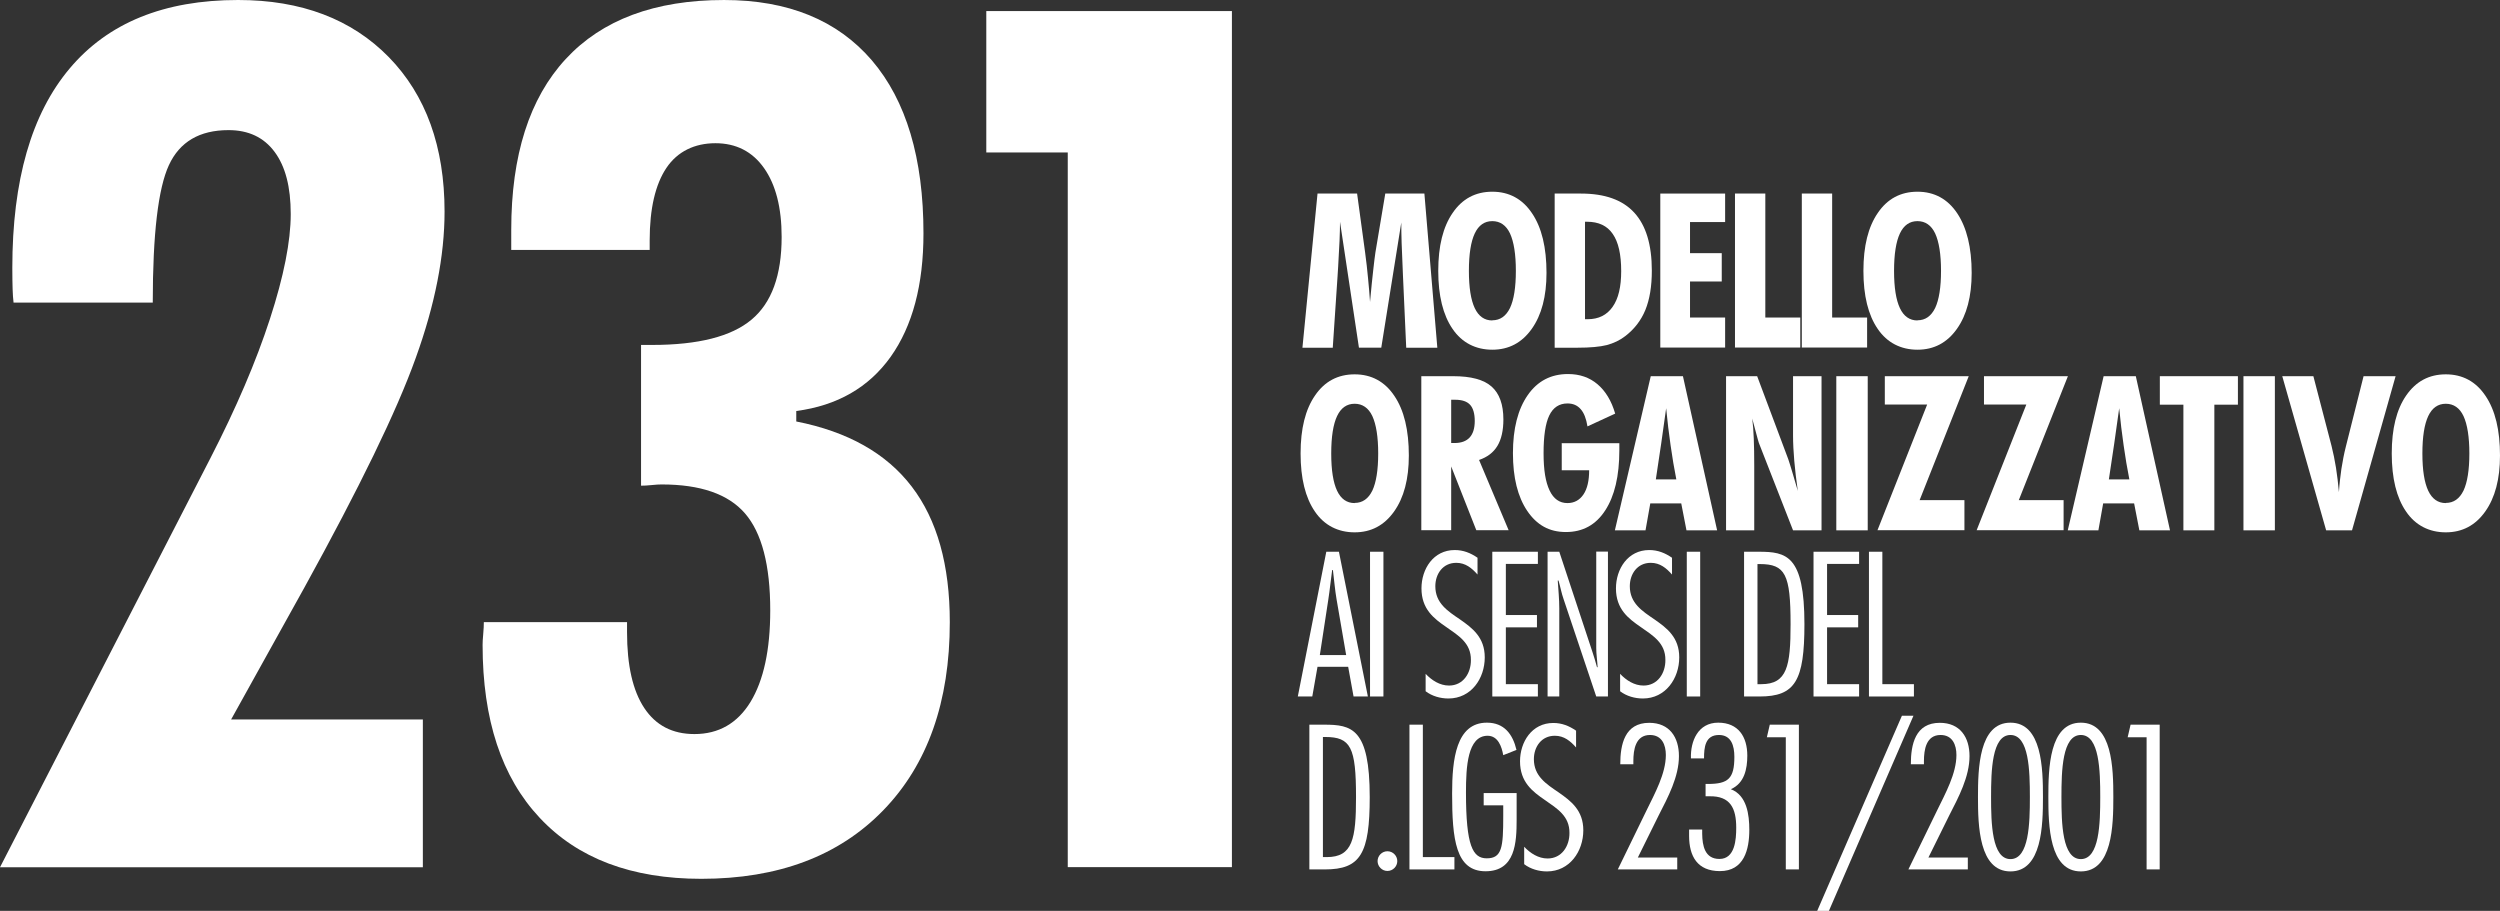 <?xml version="1.0" encoding="UTF-8"?>
<svg id="grafica" xmlns="http://www.w3.org/2000/svg" viewBox="0 0 162.35 59.15">
  <rect x="0" y="0" width="162.35" height="59.15" fill="#333333" stroke="none"/>
  <defs>
    <style>
      .cls-1 {
        fill: #fff;
      }
    </style>
  </defs>
  <g>
    <path class="cls-1" d="M0,56.32l13.67-26.58c1.67-3.25,2.96-6.26,3.86-9.03.9-2.77,1.35-5.04,1.35-6.81s-.35-3.1-1.05-4.04c-.7-.94-1.69-1.41-2.99-1.41-1.88,0-3.17.76-3.87,2.27-.7,1.51-1.05,4.49-1.05,8.93H.88c-.03-.25-.05-.54-.06-.86-.01-.32-.02-.78-.02-1.39,0-5.69,1.24-10.01,3.73-12.96C7.02,1.48,10.66,0,15.46,0c4.11,0,7.37,1.24,9.79,3.71,2.41,2.47,3.62,5.82,3.62,10.03,0,2.87-.62,6.04-1.87,9.5-1.24,3.47-3.66,8.43-7.23,14.91l-4.76,8.57h12.45v9.6H0Z"/>
    <path class="cls-1" d="M31.43,40.4h9.29v.65c0,2.16.37,3.8,1.12,4.93.75,1.13,1.83,1.69,3.26,1.69,1.57,0,2.79-.7,3.64-2.09.85-1.4,1.28-3.38,1.28-5.94,0-2.94-.55-5.04-1.64-6.3-1.09-1.26-2.9-1.88-5.41-1.88-.15,0-.37.01-.65.04-.28.03-.51.04-.69.04v-9.14h.72c3,0,5.15-.55,6.45-1.64,1.31-1.09,1.96-2.88,1.96-5.37,0-1.9-.38-3.39-1.14-4.47-.76-1.08-1.82-1.62-3.16-1.62s-2.46.53-3.18,1.6c-.72,1.07-1.09,2.64-1.09,4.72v.61h-8.99v-1.3c0-4.85,1.18-8.55,3.54-11.1,2.36-2.55,5.79-3.83,10.28-3.83,4.16,0,7.36,1.31,9.6,3.92,2.23,2.61,3.35,6.36,3.35,11.23,0,3.35-.71,6.02-2.13,8.02-1.42,1.99-3.47,3.17-6.13,3.52v.68c3.35.66,5.85,2.07,7.5,4.23,1.65,2.16,2.47,5.09,2.47,8.8,0,5.18-1.44,9.25-4.32,12.22-2.88,2.97-6.82,4.45-11.82,4.45-4.52,0-8.02-1.32-10.49-3.96-2.48-2.64-3.71-6.38-3.71-11.23,0-.15.01-.39.04-.7.03-.32.04-.58.04-.78Z"/>
    <path class="cls-1" d="M69.34,56.32V9.9h-5.29V.72h15.95v55.59h-10.66Z"/>
  </g>
  <g>
    <path class="cls-1" d="M84.58,22.58l.98-10.01h2.57l.52,3.82c.08.58.14,1.14.19,1.67.05.53.1,1.05.13,1.55.08-.88.15-1.58.21-2.09.06-.51.1-.89.14-1.13l.64-3.82h2.54l.84,10.01h-2.02l-.21-4.65c0-.11-.01-.27-.02-.49-.06-1.21-.09-2.21-.09-2.99l-1.3,8.13h-1.45l-1.23-8.18c0,.68-.04,1.65-.12,2.92-.02.29-.03.5-.04.64l-.31,4.62h-1.98Z"/>
    <path class="cls-1" d="M100.43,17.72c0,1.53-.32,2.74-.96,3.64s-1.49,1.35-2.56,1.35-1.97-.45-2.58-1.35c-.62-.9-.93-2.16-.93-3.77s.31-2.86.94-3.77c.62-.91,1.48-1.37,2.57-1.37s1.96.47,2.58,1.4c.63.93.94,2.22.94,3.88ZM96.91,20.8c.51,0,.89-.27,1.15-.8.25-.53.38-1.34.38-2.41s-.13-1.89-.38-2.43c-.25-.53-.64-.8-1.15-.8s-.89.27-1.14.8c-.25.53-.38,1.34-.38,2.43s.13,1.89.38,2.42.63.8,1.14.8Z"/>
    <path class="cls-1" d="M100.96,22.58v-10.01h1.71c1.55,0,2.7.41,3.46,1.24.76.83,1.14,2.08,1.14,3.77,0,1.01-.14,1.86-.42,2.55-.28.68-.72,1.25-1.31,1.7-.35.27-.75.46-1.2.58-.44.11-1.07.17-1.89.17h-1.5ZM102.94,20.73h.16c.71,0,1.25-.27,1.62-.8.38-.53.56-1.31.56-2.32,0-1.09-.18-1.89-.55-2.42-.36-.53-.92-.79-1.67-.79h-.13v6.33Z"/>
    <path class="cls-1" d="M107.82,22.58v-10.01h4.21v1.85h-2.28v2.02h2.06v1.84h-2.06v2.34h2.28v1.95h-4.21Z"/>
    <path class="cls-1" d="M112.67,22.58v-10.01h1.97v8.05h2.27v1.95h-4.25Z"/>
    <path class="cls-1" d="M117.01,22.58v-10.01h1.97v8.05h2.27v1.95h-4.25Z"/>
    <path class="cls-1" d="M128.04,17.72c0,1.53-.32,2.74-.96,3.64-.64.9-1.49,1.35-2.56,1.35s-1.97-.45-2.58-1.35c-.62-.9-.93-2.16-.93-3.77s.31-2.86.94-3.77c.62-.91,1.48-1.37,2.57-1.37s1.96.47,2.58,1.4.94,2.22.94,3.88ZM124.52,20.8c.51,0,.89-.27,1.15-.8.25-.53.38-1.34.38-2.41s-.13-1.89-.38-2.43c-.25-.53-.64-.8-1.15-.8s-.89.27-1.14.8-.38,1.34-.38,2.43.13,1.89.38,2.42.63.8,1.14.8Z"/>
    <path class="cls-1" d="M91.49,29.58c0,1.53-.32,2.74-.96,3.64-.64.9-1.49,1.35-2.56,1.35s-1.97-.45-2.58-1.35c-.62-.9-.93-2.16-.93-3.77s.31-2.86.94-3.77c.62-.91,1.48-1.37,2.57-1.37s1.96.47,2.58,1.4c.63.93.94,2.22.94,3.88ZM87.97,32.66c.51,0,.89-.27,1.15-.8.25-.53.38-1.34.38-2.41s-.13-1.89-.38-2.43c-.25-.53-.64-.8-1.15-.8s-.89.27-1.14.8c-.25.53-.38,1.34-.38,2.43s.13,1.89.38,2.42c.25.53.63.8,1.14.8Z"/>
    <path class="cls-1" d="M92.3,34.44v-10.01h2.08c1.14,0,1.97.22,2.48.67.51.45.77,1.16.77,2.14,0,.71-.13,1.29-.39,1.72-.26.43-.66.73-1.19.91l1.92,4.56h-2.1l-1.63-4.14v4.14h-1.93ZM94.24,28.77s.06,0,.11,0,.09,0,.11,0c.43,0,.76-.12.98-.36.22-.24.33-.6.33-1.07s-.1-.83-.3-1.05c-.2-.22-.52-.33-.97-.33-.07,0-.12,0-.16,0s-.07,0-.1,0v2.78Z"/>
    <path class="cls-1" d="M101.44,28.78h3.72c0,.05,0,.13,0,.23,0,.1,0,.18,0,.23,0,1.67-.31,2.98-.92,3.91-.61.94-1.46,1.4-2.55,1.4s-1.89-.46-2.51-1.37c-.62-.92-.93-2.16-.93-3.75s.32-2.85.96-3.77c.64-.92,1.51-1.37,2.62-1.37.75,0,1.39.22,1.91.66.52.44.91,1.08,1.15,1.91l-1.8.83c-.08-.5-.22-.87-.44-1.12-.22-.25-.5-.37-.86-.37-.53,0-.93.26-1.18.78-.25.52-.37,1.34-.37,2.45s.13,1.87.39,2.42c.26.55.65.82,1.16.82.44,0,.79-.19,1.04-.56.25-.37.37-.9.37-1.57h-1.78v-1.77Z"/>
    <path class="cls-1" d="M104.87,34.44l2.33-10.01h2.09l2.22,10.01h-1.99l-.34-1.75h-2.01l-.31,1.75h-1.99ZM107.53,31.13h1.33c-.14-.7-.26-1.43-.37-2.2s-.21-1.57-.29-2.42c-.1.75-.21,1.51-.32,2.28s-.23,1.55-.35,2.34Z"/>
    <path class="cls-1" d="M112.09,34.44v-10.01h2.02l2.02,5.39c.06.17.14.44.25.8s.23.78.37,1.26c-.1-.71-.18-1.36-.23-1.95-.05-.59-.08-1.14-.08-1.66v-3.84h1.85v10.01h-1.85l-2.19-5.6c-.04-.08-.13-.42-.29-1.02-.07-.27-.13-.49-.17-.64.05.39.08.82.1,1.31.02.49.03,1.07.03,1.74v4.21h-1.84Z"/>
    <path class="cls-1" d="M119.25,34.44v-10.01h2.04v10.01h-2.04Z"/>
    <path class="cls-1" d="M121.92,34.44l3.23-8.17h-2.75v-1.84h5.45l-3.19,8.05h2.91v1.95h-5.64Z"/>
    <path class="cls-1" d="M128.36,34.44l3.23-8.17h-2.75v-1.84h5.45l-3.19,8.05h2.91v1.95h-5.64Z"/>
    <path class="cls-1" d="M134.28,34.44l2.33-10.01h2.09l2.22,10.01h-1.99l-.34-1.75h-2.01l-.31,1.75h-1.99ZM136.95,31.13h1.33c-.14-.7-.26-1.43-.37-2.2-.11-.77-.21-1.57-.29-2.42-.1.75-.21,1.51-.32,2.28-.11.77-.23,1.55-.35,2.34Z"/>
    <path class="cls-1" d="M141.79,34.44v-8.16h-1.53v-1.85h5.07v1.85h-1.53v8.16h-2.01Z"/>
    <path class="cls-1" d="M145.69,34.44v-10.01h2.04v10.01h-2.04Z"/>
    <path class="cls-1" d="M151.06,34.44l-2.85-10.01h2.02l1.18,4.53c.11.44.21.92.29,1.42.08.5.14,1.03.19,1.58.03-.51.09-1.01.16-1.51.08-.5.17-.98.29-1.45l1.15-4.57h2.08l-2.83,10.01h-1.67Z"/>
    <path class="cls-1" d="M162.35,29.58c0,1.53-.32,2.74-.96,3.64-.64.9-1.49,1.35-2.56,1.35s-1.97-.45-2.58-1.35c-.62-.9-.93-2.16-.93-3.77s.31-2.86.94-3.77,1.48-1.37,2.57-1.37,1.96.47,2.58,1.4c.63.93.94,2.22.94,3.88ZM158.83,32.66c.51,0,.89-.27,1.15-.8.25-.53.38-1.34.38-2.41s-.13-1.89-.38-2.43c-.25-.53-.64-.8-1.15-.8s-.89.27-1.14.8c-.25.53-.38,1.34-.38,2.43s.13,1.89.38,2.42.63.8,1.14.8Z"/>
  </g>
  <g>
    <path class="cls-1" d="M88.84,45.23h-.94l-.35-1.93h-1.99l-.34,1.93h-.94l1.85-9.4h.82l1.88,9.4ZM87.42,42.54l-.62-3.6c-.11-.64-.16-1.28-.24-1.92h-.05c-.09.64-.15,1.28-.25,1.92l-.55,3.6h1.71Z"/>
    <path class="cls-1" d="M89.84,45.23h-.87v-9.4h.87v9.4Z"/>
    <path class="cls-1" d="M95.95,37.31c-.37-.42-.78-.76-1.38-.76-.87,0-1.36.72-1.36,1.52,0,1.1.8,1.61,1.61,2.16.8.56,1.6,1.16,1.6,2.46,0,1.37-.88,2.67-2.36,2.67-.52,0-1.06-.15-1.48-.47v-1.13c.4.42.92.76,1.52.76.92,0,1.43-.81,1.42-1.66.01-1.1-.8-1.58-1.6-2.14-.8-.55-1.61-1.16-1.61-2.51,0-1.26.77-2.49,2.16-2.49.56,0,1.03.19,1.48.5v1.11Z"/>
    <path class="cls-1" d="M99.87,36.62h-2.08v3.32h2.02v.8h-2.02v3.69h2.08v.8h-2.96v-9.4h2.96v.8Z"/>
    <path class="cls-1" d="M104.42,45.23h-.76l-2.12-6.32c-.14-.39-.21-.81-.33-1.21h-.05c.04.61.1,1.21.1,1.82v5.71h-.76v-9.4h.76l2.16,6.53c.11.32.2.65.29.97h.04c-.02-.41-.09-.83-.09-1.25v-6.26h.76v9.4Z"/>
    <path class="cls-1" d="M108.58,37.31c-.37-.42-.78-.76-1.38-.76-.87,0-1.36.72-1.36,1.52,0,1.1.8,1.61,1.61,2.16.8.56,1.6,1.16,1.6,2.46,0,1.37-.89,2.67-2.36,2.67-.52,0-1.06-.15-1.48-.47v-1.13c.4.42.92.76,1.52.76.92,0,1.43-.81,1.42-1.66.01-1.1-.8-1.58-1.6-2.14-.8-.55-1.61-1.16-1.61-2.51,0-1.26.77-2.49,2.16-2.49.56,0,1.03.19,1.48.5v1.11Z"/>
    <path class="cls-1" d="M110.41,45.23h-.87v-9.4h.87v9.4Z"/>
    <path class="cls-1" d="M113.26,35.83h.95c1.8,0,2.97.23,2.97,4.7,0,3.68-.6,4.7-2.91,4.7h-1.01v-9.4ZM114.13,44.43h.25c1.68,0,1.9-1.18,1.9-3.9,0-3.23-.34-3.9-2-3.9h-.15v7.81Z"/>
    <path class="cls-1" d="M120.73,36.62h-2.08v3.32h2.02v.8h-2.02v3.69h2.08v.8h-2.96v-9.4h2.96v.8Z"/>
    <path class="cls-1" d="M122.24,44.43h2.05v.8h-2.92v-9.4h.87v8.6Z"/>
    <path class="cls-1" d="M85.03,47.06h.95c1.8,0,2.97.23,2.97,4.7,0,3.68-.6,4.7-2.91,4.7h-1.01v-9.4ZM85.91,55.66h.25c1.68,0,1.9-1.18,1.9-3.9,0-3.23-.34-3.9-2-3.9h-.15v7.81Z"/>
    <path class="cls-1" d="M90.74,55.92c0,.35-.29.64-.64.64s-.64-.29-.64-.64.29-.64.64-.64.64.29.64.64Z"/>
    <path class="cls-1" d="M92.4,55.66h2.05v.8h-2.92v-9.4h.87v8.6Z"/>
    <path class="cls-1" d="M96.34,51.5h2.15v1.73c0,1.48-.08,3.35-2.02,3.35s-2.17-2.08-2.17-5.05c0-2.22.26-4.6,2.26-4.6,1.12,0,1.68.75,1.92,1.77l-.86.34c-.1-.56-.34-1.26-1.02-1.26-1.3.01-1.4,2.02-1.4,3.68,0,3.48.44,4.28,1.35,4.28.99,0,1.07-.72,1.07-2.73v-.71h-1.27v-.8Z"/>
    <path class="cls-1" d="M102.35,48.54c-.37-.42-.78-.76-1.38-.76-.87,0-1.36.72-1.36,1.52,0,1.1.8,1.61,1.61,2.16.8.56,1.6,1.16,1.6,2.46,0,1.37-.89,2.67-2.36,2.67-.52,0-1.06-.15-1.48-.47v-1.13c.4.42.92.76,1.52.76.92,0,1.43-.81,1.42-1.66.01-1.1-.8-1.58-1.6-2.14-.8-.55-1.61-1.16-1.61-2.51,0-1.26.77-2.49,2.16-2.49.56,0,1.03.19,1.48.5v1.11Z"/>
    <path class="cls-1" d="M108.91,56.46h-3.85l1.87-3.84c.52-1.07,1.25-2.38,1.25-3.59,0-.65-.25-1.3-1.03-1.3-.94,0-1.08.96-1.08,1.7v.2h-.85c0-1.29.29-2.69,1.88-2.69,1.32,0,1.93.94,1.93,2.16,0,1.34-.71,2.67-1.31,3.84l-1.36,2.75h2.56v.77Z"/>
    <path class="cls-1" d="M110.76,51.71v-.8h.15c1.32,0,1.72-.35,1.72-1.76,0-.72-.2-1.42-1-1.42-.9,0-.97.81-.97,1.52h-.85c-.04-1.12.46-2.32,1.77-2.32s1.89.92,1.89,2.14c0,.87-.19,1.8-1.07,2.18,1.05.4,1.2,1.67,1.2,2.64,0,1.28-.34,2.68-1.91,2.68-1.46,0-2-.96-2-2.29v-.41h.85v.28c.01.77.17,1.63,1.12,1.63,1.02,0,1.09-1.28,1.09-2.03,0-1.25-.37-2.07-1.75-2.04h-.25Z"/>
    <path class="cls-1" d="M116.82,56.46h-.85v-8.58h-1.23l.19-.82h1.89v9.4Z"/>
    <path class="cls-1" d="M118.77,59.15h-.76l5.5-12.67h.75l-5.49,12.67Z"/>
    <path class="cls-1" d="M127.78,56.46h-3.85l1.87-3.84c.52-1.07,1.25-2.38,1.25-3.59,0-.65-.25-1.3-1.03-1.3-.94,0-1.08.96-1.08,1.7v.2h-.85c0-1.29.29-2.69,1.88-2.69,1.32,0,1.93.94,1.93,2.16,0,1.34-.71,2.67-1.31,3.84l-1.36,2.75h2.56v.77Z"/>
    <path class="cls-1" d="M132.67,51.76c0,1.84-.06,4.83-2.11,4.83s-2.11-2.98-2.11-4.83.06-4.83,2.11-4.83,2.11,2.98,2.11,4.83ZM129.3,51.76c0,1.7.05,4.03,1.26,4.03s1.26-2.33,1.26-4.03-.05-4.03-1.26-4.03-1.26,2.33-1.26,4.03Z"/>
    <path class="cls-1" d="M137.24,51.76c0,1.84-.06,4.83-2.11,4.83s-2.11-2.98-2.11-4.83.06-4.83,2.11-4.83,2.11,2.98,2.11,4.83ZM133.87,51.76c0,1.7.05,4.03,1.26,4.03s1.26-2.33,1.26-4.03-.05-4.03-1.26-4.03-1.26,2.33-1.26,4.03Z"/>
    <path class="cls-1" d="M140.25,56.46h-.85v-8.58h-1.23l.19-.82h1.89v9.4Z"/>
  </g>
</svg>